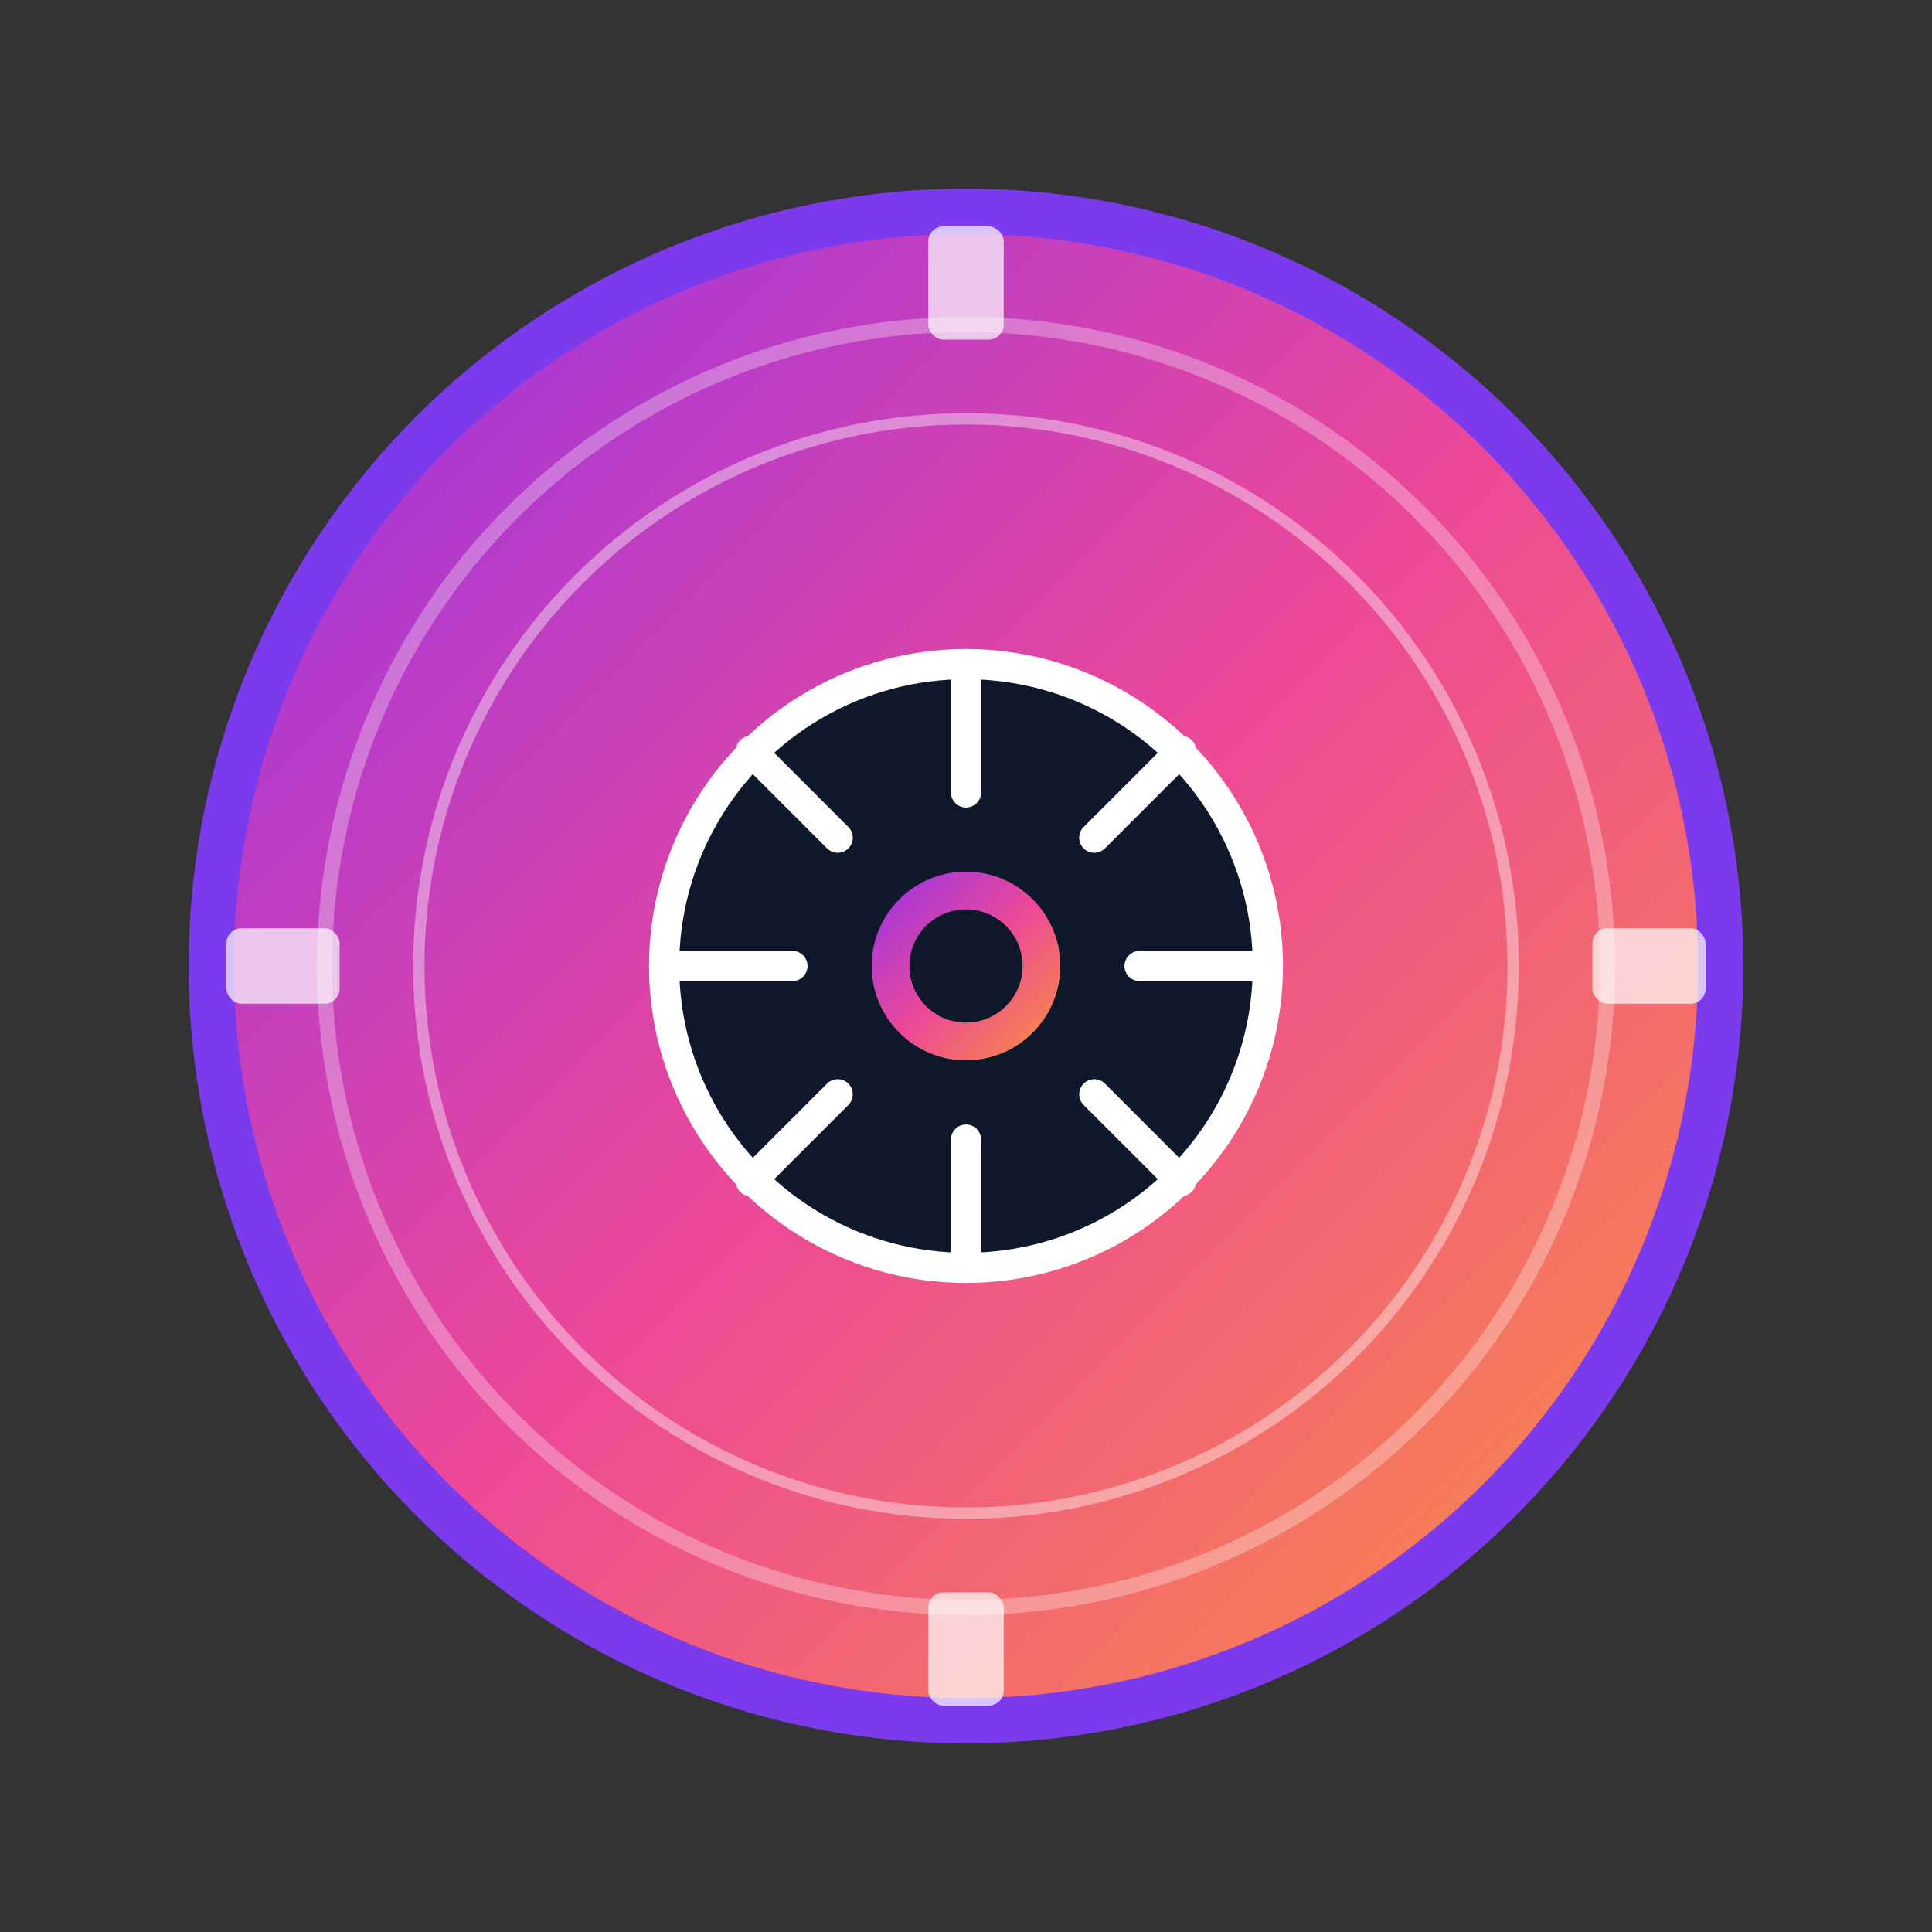 <svg width="512" height="512" viewBox="0 0 512 512" fill="none" xmlns="http://www.w3.org/2000/svg">
  <rect x="0" y="0" width="512" height="512" fill="#333333" stroke="none"/>
  <defs>
    <linearGradient id="vaultGradient" x1="0%" y1="0%" x2="100%" y2="100%">
      <stop offset="0%" style="stop-color:#9333ea;stop-opacity:1" />
      <stop offset="50%" style="stop-color:#ec4899;stop-opacity:1" />
      <stop offset="100%" style="stop-color:#fb923c;stop-opacity:1" />
    </linearGradient>
    <linearGradient id="innerGlow" x1="50%" y1="0%" x2="50%" y2="100%">
      <stop offset="0%" style="stop-color:#ffffff;stop-opacity:0.3" />
      <stop offset="100%" style="stop-color:#ffffff;stop-opacity:0" />
    </linearGradient>
  </defs>
  
  <!-- Outer Circle - Vault Door -->
  <circle cx="256" cy="256" r="200" fill="url(#vaultGradient)" stroke="#7c3aed" stroke-width="12"/>
  
  <!-- Inner Circle - Door Detail -->
  <circle cx="256" cy="256" r="170" fill="none" stroke="#ffffff" stroke-width="4" opacity="0.3"/>
  <circle cx="256" cy="256" r="145" fill="none" stroke="#ffffff" stroke-width="3" opacity="0.4"/>
  
  <!-- Vault Handle/Wheel -->
  <circle cx="256" cy="256" r="80" fill="#0f172a" stroke="#ffffff" stroke-width="8"/>
  
  <!-- Wheel Spokes -->
  <line x1="256" y1="176" x2="256" y2="210" stroke="#ffffff" stroke-width="8" stroke-linecap="round"/>
  <line x1="256" y1="302" x2="256" y2="336" stroke="#ffffff" stroke-width="8" stroke-linecap="round"/>
  <line x1="176" y1="256" x2="210" y2="256" stroke="#ffffff" stroke-width="8" stroke-linecap="round"/>
  <line x1="302" y1="256" x2="336" y2="256" stroke="#ffffff" stroke-width="8" stroke-linecap="round"/>
  <line x1="199" y1="199" x2="222" y2="222" stroke="#ffffff" stroke-width="8" stroke-linecap="round"/>
  <line x1="290" y1="290" x2="313" y2="313" stroke="#ffffff" stroke-width="8" stroke-linecap="round"/>
  <line x1="313" y1="199" x2="290" y2="222" stroke="#ffffff" stroke-width="8" stroke-linecap="round"/>
  <line x1="222" y1="290" x2="199" y2="313" stroke="#ffffff" stroke-width="8" stroke-linecap="round"/>
  
  <!-- Center Hub -->
  <circle cx="256" cy="256" r="25" fill="url(#vaultGradient)"/>
  <circle cx="256" cy="256" r="15" fill="#0f172a"/>
  
  <!-- Locking Bolts (decorative) -->
  <rect x="60" y="246" width="30" height="20" rx="4" fill="#ffffff" opacity="0.7"/>
  <rect x="422" y="246" width="30" height="20" rx="4" fill="#ffffff" opacity="0.7"/>
  <rect x="246" y="60" width="20" height="30" rx="4" fill="#ffffff" opacity="0.7"/>
  <rect x="246" y="422" width="20" height="30" rx="4" fill="#ffffff" opacity="0.7"/>
</svg>

